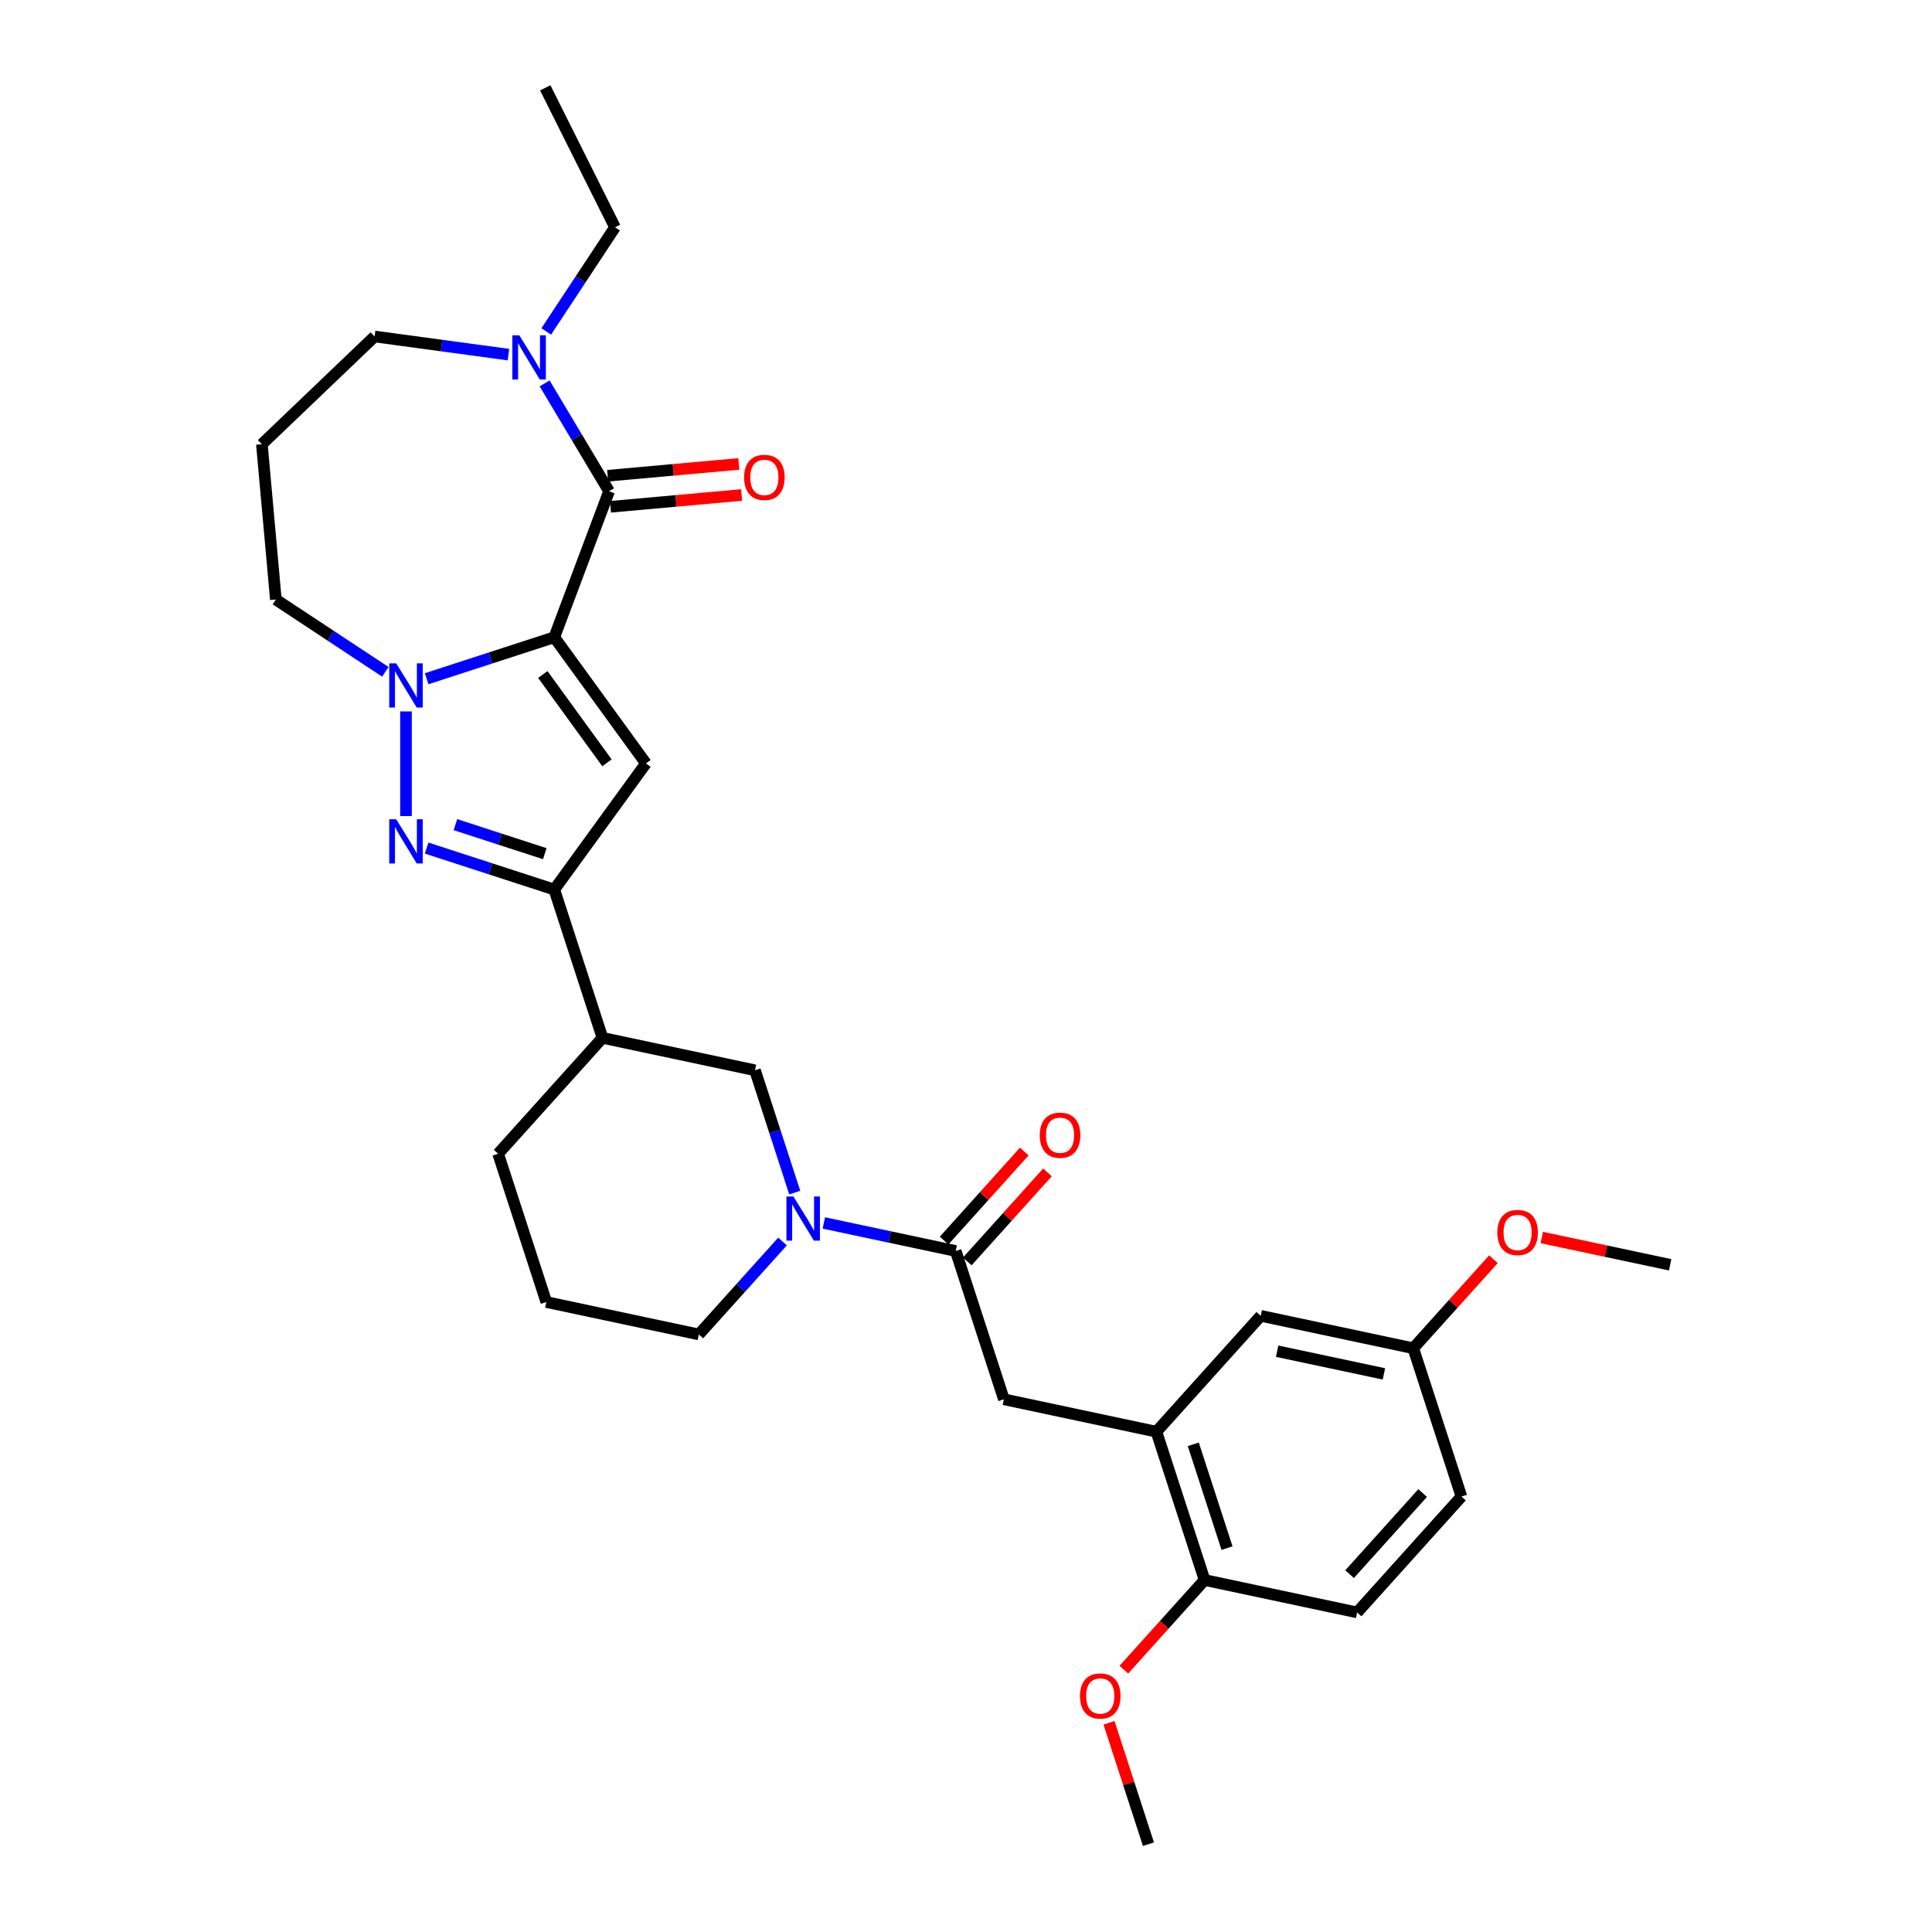 <?xml version='1.0' encoding='iso-8859-1'?>
<svg version='1.1' baseProfile='full'
              xmlns='http://www.w3.org/2000/svg'
                      xmlns:rdkit='http://www.rdkit.org/xml'
                      xmlns:xlink='http://www.w3.org/1999/xlink'
                  xml:space='preserve'
width='1000px' height='1000px' viewBox='0 0 1000 1000'>
<!-- END OF HEADER -->
<rect style='opacity:1.0;fill:#FFFFFF;stroke:none' width='1000' height='1000' x='0' y='0'> </rect>
<path class='bond-0' d='M 286.897,329.843 L 253.861,340.577' style='fill:none;fill-rule:evenodd;stroke:#000000;stroke-width:6px;stroke-linecap:butt;stroke-linejoin:miter;stroke-opacity:1' />
<path class='bond-0' d='M 253.861,340.577 L 220.824,351.311' style='fill:none;fill-rule:evenodd;stroke:#0000FF;stroke-width:6px;stroke-linecap:butt;stroke-linejoin:miter;stroke-opacity:1' />
<path class='bond-1' d='M 286.897,329.843 L 334.337,395.138' style='fill:none;fill-rule:evenodd;stroke:#000000;stroke-width:6px;stroke-linecap:butt;stroke-linejoin:miter;stroke-opacity:1' />
<path class='bond-1' d='M 280.954,349.125 L 314.162,394.832' style='fill:none;fill-rule:evenodd;stroke:#000000;stroke-width:6px;stroke-linecap:butt;stroke-linejoin:miter;stroke-opacity:1' />
<path class='bond-3' d='M 286.897,329.843 L 315.256,254.281' style='fill:none;fill-rule:evenodd;stroke:#000000;stroke-width:6px;stroke-linecap:butt;stroke-linejoin:miter;stroke-opacity:1' />
<path class='bond-2' d='M 210.138,368.23 L 210.138,422.382' style='fill:none;fill-rule:evenodd;stroke:#0000FF;stroke-width:6px;stroke-linecap:butt;stroke-linejoin:miter;stroke-opacity:1' />
<path class='bond-17' d='M 199.453,347.73 L 171.117,329.025' style='fill:none;fill-rule:evenodd;stroke:#0000FF;stroke-width:6px;stroke-linecap:butt;stroke-linejoin:miter;stroke-opacity:1' />
<path class='bond-17' d='M 171.117,329.025 L 142.781,310.321' style='fill:none;fill-rule:evenodd;stroke:#000000;stroke-width:6px;stroke-linecap:butt;stroke-linejoin:miter;stroke-opacity:1' />
<path class='bond-4' d='M 334.337,395.138 L 286.897,460.433' style='fill:none;fill-rule:evenodd;stroke:#000000;stroke-width:6px;stroke-linecap:butt;stroke-linejoin:miter;stroke-opacity:1' />
<path class='bond-31' d='M 220.824,438.964 L 253.861,449.699' style='fill:none;fill-rule:evenodd;stroke:#0000FF;stroke-width:6px;stroke-linecap:butt;stroke-linejoin:miter;stroke-opacity:1' />
<path class='bond-31' d='M 253.861,449.699 L 286.897,460.433' style='fill:none;fill-rule:evenodd;stroke:#000000;stroke-width:6px;stroke-linecap:butt;stroke-linejoin:miter;stroke-opacity:1' />
<path class='bond-31' d='M 235.723,426.833 L 258.849,434.347' style='fill:none;fill-rule:evenodd;stroke:#0000FF;stroke-width:6px;stroke-linecap:butt;stroke-linejoin:miter;stroke-opacity:1' />
<path class='bond-31' d='M 258.849,434.347 L 281.974,441.861' style='fill:none;fill-rule:evenodd;stroke:#000000;stroke-width:6px;stroke-linecap:butt;stroke-linejoin:miter;stroke-opacity:1' />
<path class='bond-7' d='M 315.256,254.281 L 298.575,226.361' style='fill:none;fill-rule:evenodd;stroke:#000000;stroke-width:6px;stroke-linecap:butt;stroke-linejoin:miter;stroke-opacity:1' />
<path class='bond-7' d='M 298.575,226.361 L 281.894,198.442' style='fill:none;fill-rule:evenodd;stroke:#0000FF;stroke-width:6px;stroke-linecap:butt;stroke-linejoin:miter;stroke-opacity:1' />
<path class='bond-12' d='M 315.98,262.319 L 349.917,259.265' style='fill:none;fill-rule:evenodd;stroke:#000000;stroke-width:6px;stroke-linecap:butt;stroke-linejoin:miter;stroke-opacity:1' />
<path class='bond-12' d='M 349.917,259.265 L 383.854,256.21' style='fill:none;fill-rule:evenodd;stroke:#FF0000;stroke-width:6px;stroke-linecap:butt;stroke-linejoin:miter;stroke-opacity:1' />
<path class='bond-12' d='M 314.533,246.242 L 348.47,243.188' style='fill:none;fill-rule:evenodd;stroke:#000000;stroke-width:6px;stroke-linecap:butt;stroke-linejoin:miter;stroke-opacity:1' />
<path class='bond-12' d='M 348.47,243.188 L 382.407,240.133' style='fill:none;fill-rule:evenodd;stroke:#FF0000;stroke-width:6px;stroke-linecap:butt;stroke-linejoin:miter;stroke-opacity:1' />
<path class='bond-8' d='M 286.897,460.433 L 311.838,537.191' style='fill:none;fill-rule:evenodd;stroke:#000000;stroke-width:6px;stroke-linecap:butt;stroke-linejoin:miter;stroke-opacity:1' />
<path class='bond-5' d='M 411.354,617.284 L 401.068,585.628' style='fill:none;fill-rule:evenodd;stroke:#0000FF;stroke-width:6px;stroke-linecap:butt;stroke-linejoin:miter;stroke-opacity:1' />
<path class='bond-5' d='M 401.068,585.628 L 390.783,553.972' style='fill:none;fill-rule:evenodd;stroke:#000000;stroke-width:6px;stroke-linecap:butt;stroke-linejoin:miter;stroke-opacity:1' />
<path class='bond-6' d='M 426.409,633.002 L 460.539,640.256' style='fill:none;fill-rule:evenodd;stroke:#0000FF;stroke-width:6px;stroke-linecap:butt;stroke-linejoin:miter;stroke-opacity:1' />
<path class='bond-6' d='M 460.539,640.256 L 494.668,647.511' style='fill:none;fill-rule:evenodd;stroke:#000000;stroke-width:6px;stroke-linecap:butt;stroke-linejoin:miter;stroke-opacity:1' />
<path class='bond-33' d='M 405.037,642.598 L 383.378,666.654' style='fill:none;fill-rule:evenodd;stroke:#0000FF;stroke-width:6px;stroke-linecap:butt;stroke-linejoin:miter;stroke-opacity:1' />
<path class='bond-33' d='M 383.378,666.654 L 361.718,690.709' style='fill:none;fill-rule:evenodd;stroke:#000000;stroke-width:6px;stroke-linecap:butt;stroke-linejoin:miter;stroke-opacity:1' />
<path class='bond-11' d='M 494.668,647.511 L 519.609,724.269' style='fill:none;fill-rule:evenodd;stroke:#000000;stroke-width:6px;stroke-linecap:butt;stroke-linejoin:miter;stroke-opacity:1' />
<path class='bond-14' d='M 500.666,652.911 L 521.414,629.869' style='fill:none;fill-rule:evenodd;stroke:#000000;stroke-width:6px;stroke-linecap:butt;stroke-linejoin:miter;stroke-opacity:1' />
<path class='bond-14' d='M 521.414,629.869 L 542.161,606.826' style='fill:none;fill-rule:evenodd;stroke:#FF0000;stroke-width:6px;stroke-linecap:butt;stroke-linejoin:miter;stroke-opacity:1' />
<path class='bond-14' d='M 488.67,642.11 L 509.418,619.068' style='fill:none;fill-rule:evenodd;stroke:#000000;stroke-width:6px;stroke-linecap:butt;stroke-linejoin:miter;stroke-opacity:1' />
<path class='bond-14' d='M 509.418,619.068 L 530.165,596.025' style='fill:none;fill-rule:evenodd;stroke:#FF0000;stroke-width:6px;stroke-linecap:butt;stroke-linejoin:miter;stroke-opacity:1' />
<path class='bond-20' d='M 263.175,183.549 L 228.529,178.856' style='fill:none;fill-rule:evenodd;stroke:#0000FF;stroke-width:6px;stroke-linecap:butt;stroke-linejoin:miter;stroke-opacity:1' />
<path class='bond-20' d='M 228.529,178.856 L 193.882,174.162' style='fill:none;fill-rule:evenodd;stroke:#000000;stroke-width:6px;stroke-linecap:butt;stroke-linejoin:miter;stroke-opacity:1' />
<path class='bond-24' d='M 282.736,171.55 L 300.53,144.594' style='fill:none;fill-rule:evenodd;stroke:#0000FF;stroke-width:6px;stroke-linecap:butt;stroke-linejoin:miter;stroke-opacity:1' />
<path class='bond-24' d='M 300.53,144.594 L 318.323,117.639' style='fill:none;fill-rule:evenodd;stroke:#000000;stroke-width:6px;stroke-linecap:butt;stroke-linejoin:miter;stroke-opacity:1' />
<path class='bond-10' d='M 311.838,537.191 L 390.783,553.972' style='fill:none;fill-rule:evenodd;stroke:#000000;stroke-width:6px;stroke-linecap:butt;stroke-linejoin:miter;stroke-opacity:1' />
<path class='bond-25' d='M 311.838,537.191 L 257.833,597.17' style='fill:none;fill-rule:evenodd;stroke:#000000;stroke-width:6px;stroke-linecap:butt;stroke-linejoin:miter;stroke-opacity:1' />
<path class='bond-9' d='M 598.554,741.05 L 519.609,724.269' style='fill:none;fill-rule:evenodd;stroke:#000000;stroke-width:6px;stroke-linecap:butt;stroke-linejoin:miter;stroke-opacity:1' />
<path class='bond-13' d='M 598.554,741.05 L 623.494,817.808' style='fill:none;fill-rule:evenodd;stroke:#000000;stroke-width:6px;stroke-linecap:butt;stroke-linejoin:miter;stroke-opacity:1' />
<path class='bond-13' d='M 617.647,747.575 L 635.105,801.307' style='fill:none;fill-rule:evenodd;stroke:#000000;stroke-width:6px;stroke-linecap:butt;stroke-linejoin:miter;stroke-opacity:1' />
<path class='bond-15' d='M 598.554,741.05 L 652.559,681.071' style='fill:none;fill-rule:evenodd;stroke:#000000;stroke-width:6px;stroke-linecap:butt;stroke-linejoin:miter;stroke-opacity:1' />
<path class='bond-16' d='M 623.494,817.808 L 702.439,834.589' style='fill:none;fill-rule:evenodd;stroke:#000000;stroke-width:6px;stroke-linecap:butt;stroke-linejoin:miter;stroke-opacity:1' />
<path class='bond-23' d='M 623.494,817.808 L 602.603,841.01' style='fill:none;fill-rule:evenodd;stroke:#000000;stroke-width:6px;stroke-linecap:butt;stroke-linejoin:miter;stroke-opacity:1' />
<path class='bond-23' d='M 602.603,841.01 L 581.713,864.212' style='fill:none;fill-rule:evenodd;stroke:#FF0000;stroke-width:6px;stroke-linecap:butt;stroke-linejoin:miter;stroke-opacity:1' />
<path class='bond-18' d='M 652.559,681.071 L 731.504,697.852' style='fill:none;fill-rule:evenodd;stroke:#000000;stroke-width:6px;stroke-linecap:butt;stroke-linejoin:miter;stroke-opacity:1' />
<path class='bond-18' d='M 661.044,699.377 L 716.306,711.124' style='fill:none;fill-rule:evenodd;stroke:#000000;stroke-width:6px;stroke-linecap:butt;stroke-linejoin:miter;stroke-opacity:1' />
<path class='bond-34' d='M 702.439,834.589 L 756.444,774.61' style='fill:none;fill-rule:evenodd;stroke:#000000;stroke-width:6px;stroke-linecap:butt;stroke-linejoin:miter;stroke-opacity:1' />
<path class='bond-34' d='M 698.544,814.791 L 736.348,772.806' style='fill:none;fill-rule:evenodd;stroke:#000000;stroke-width:6px;stroke-linecap:butt;stroke-linejoin:miter;stroke-opacity:1' />
<path class='bond-19' d='M 142.781,310.321 L 135.546,229.937' style='fill:none;fill-rule:evenodd;stroke:#000000;stroke-width:6px;stroke-linecap:butt;stroke-linejoin:miter;stroke-opacity:1' />
<path class='bond-22' d='M 731.504,697.852 L 756.444,774.61' style='fill:none;fill-rule:evenodd;stroke:#000000;stroke-width:6px;stroke-linecap:butt;stroke-linejoin:miter;stroke-opacity:1' />
<path class='bond-26' d='M 731.504,697.852 L 752.251,674.809' style='fill:none;fill-rule:evenodd;stroke:#000000;stroke-width:6px;stroke-linecap:butt;stroke-linejoin:miter;stroke-opacity:1' />
<path class='bond-26' d='M 752.251,674.809 L 772.999,651.767' style='fill:none;fill-rule:evenodd;stroke:#FF0000;stroke-width:6px;stroke-linecap:butt;stroke-linejoin:miter;stroke-opacity:1' />
<path class='bond-32' d='M 135.546,229.937 L 193.882,174.162' style='fill:none;fill-rule:evenodd;stroke:#000000;stroke-width:6px;stroke-linecap:butt;stroke-linejoin:miter;stroke-opacity:1' />
<path class='bond-21' d='M 361.718,690.709 L 282.773,673.928' style='fill:none;fill-rule:evenodd;stroke:#000000;stroke-width:6px;stroke-linecap:butt;stroke-linejoin:miter;stroke-opacity:1' />
<path class='bond-28' d='M 574.016,891.717 L 584.223,923.131' style='fill:none;fill-rule:evenodd;stroke:#FF0000;stroke-width:6px;stroke-linecap:butt;stroke-linejoin:miter;stroke-opacity:1' />
<path class='bond-28' d='M 584.223,923.131 L 594.43,954.545' style='fill:none;fill-rule:evenodd;stroke:#000000;stroke-width:6px;stroke-linecap:butt;stroke-linejoin:miter;stroke-opacity:1' />
<path class='bond-30' d='M 318.323,117.639 L 282.221,45.455' style='fill:none;fill-rule:evenodd;stroke:#000000;stroke-width:6px;stroke-linecap:butt;stroke-linejoin:miter;stroke-opacity:1' />
<path class='bond-27' d='M 257.833,597.17 L 282.773,673.928' style='fill:none;fill-rule:evenodd;stroke:#000000;stroke-width:6px;stroke-linecap:butt;stroke-linejoin:miter;stroke-opacity:1' />
<path class='bond-29' d='M 798.018,640.532 L 831.236,647.593' style='fill:none;fill-rule:evenodd;stroke:#FF0000;stroke-width:6px;stroke-linecap:butt;stroke-linejoin:miter;stroke-opacity:1' />
<path class='bond-29' d='M 831.236,647.593 L 864.454,654.654' style='fill:none;fill-rule:evenodd;stroke:#000000;stroke-width:6px;stroke-linecap:butt;stroke-linejoin:miter;stroke-opacity:1' />
<path  class='atom-1' d='M 205.086 343.355
L 212.576 355.461
Q 213.318 356.656, 214.513 358.819
Q 215.707 360.982, 215.772 361.111
L 215.772 343.355
L 218.807 343.355
L 218.807 366.212
L 215.675 366.212
L 207.636 352.976
Q 206.7 351.426, 205.699 349.65
Q 204.731 347.875, 204.44 347.326
L 204.44 366.212
L 201.47 366.212
L 201.47 343.355
L 205.086 343.355
' fill='#0000FF'/>
<path  class='atom-3' d='M 205.086 424.064
L 212.576 436.17
Q 213.318 437.365, 214.513 439.528
Q 215.707 441.691, 215.772 441.82
L 215.772 424.064
L 218.807 424.064
L 218.807 446.921
L 215.675 446.921
L 207.636 433.684
Q 206.7 432.135, 205.699 430.359
Q 204.731 428.584, 204.44 428.035
L 204.44 446.921
L 201.47 446.921
L 201.47 424.064
L 205.086 424.064
' fill='#0000FF'/>
<path  class='atom-6' d='M 410.671 619.302
L 418.16 631.408
Q 418.903 632.603, 420.098 634.766
Q 421.292 636.929, 421.357 637.058
L 421.357 619.302
L 424.391 619.302
L 424.391 642.159
L 421.26 642.159
L 413.221 628.923
Q 412.285 627.373, 411.284 625.597
Q 410.316 623.822, 410.025 623.273
L 410.025 642.159
L 407.055 642.159
L 407.055 619.302
L 410.671 619.302
' fill='#0000FF'/>
<path  class='atom-8' d='M 268.808 173.568
L 276.298 185.674
Q 277.041 186.869, 278.235 189.032
Q 279.43 191.195, 279.494 191.324
L 279.494 173.568
L 282.529 173.568
L 282.529 196.425
L 279.397 196.425
L 271.359 183.188
Q 270.422 181.639, 269.422 179.863
Q 268.453 178.087, 268.163 177.539
L 268.163 196.425
L 265.193 196.425
L 265.193 173.568
L 268.808 173.568
' fill='#0000FF'/>
<path  class='atom-13' d='M 385.148 247.11
Q 385.148 241.622, 387.86 238.555
Q 390.572 235.488, 395.64 235.488
Q 400.709 235.488, 403.42 238.555
Q 406.132 241.622, 406.132 247.11
Q 406.132 252.663, 403.388 255.827
Q 400.644 258.959, 395.64 258.959
Q 390.604 258.959, 387.86 255.827
Q 385.148 252.696, 385.148 247.11
M 395.64 256.376
Q 399.127 256.376, 400.999 254.051
Q 402.904 251.695, 402.904 247.11
Q 402.904 242.623, 400.999 240.363
Q 399.127 238.071, 395.64 238.071
Q 392.153 238.071, 390.249 240.331
Q 388.376 242.591, 388.376 247.11
Q 388.376 251.727, 390.249 254.051
Q 392.153 256.376, 395.64 256.376
' fill='#FF0000'/>
<path  class='atom-15' d='M 538.181 587.597
Q 538.181 582.109, 540.893 579.042
Q 543.605 575.975, 548.673 575.975
Q 553.742 575.975, 556.453 579.042
Q 559.165 582.109, 559.165 587.597
Q 559.165 593.15, 556.421 596.313
Q 553.677 599.445, 548.673 599.445
Q 543.637 599.445, 540.893 596.313
Q 538.181 593.182, 538.181 587.597
M 548.673 596.862
Q 552.16 596.862, 554.032 594.538
Q 555.937 592.181, 555.937 587.597
Q 555.937 583.11, 554.032 580.85
Q 552.16 578.558, 548.673 578.558
Q 545.186 578.558, 543.282 580.817
Q 541.409 583.077, 541.409 587.597
Q 541.409 592.213, 543.282 594.538
Q 545.186 596.862, 548.673 596.862
' fill='#FF0000'/>
<path  class='atom-24' d='M 558.997 877.851
Q 558.997 872.363, 561.709 869.296
Q 564.421 866.229, 569.489 866.229
Q 574.558 866.229, 577.27 869.296
Q 579.982 872.363, 579.982 877.851
Q 579.982 883.404, 577.238 886.568
Q 574.493 889.699, 569.489 889.699
Q 564.453 889.699, 561.709 886.568
Q 558.997 883.436, 558.997 877.851
M 569.489 887.117
Q 572.976 887.117, 574.849 884.792
Q 576.753 882.436, 576.753 877.851
Q 576.753 873.364, 574.849 871.104
Q 572.976 868.812, 569.489 868.812
Q 566.003 868.812, 564.098 871.072
Q 562.226 873.332, 562.226 877.851
Q 562.226 882.468, 564.098 884.792
Q 566.003 887.117, 569.489 887.117
' fill='#FF0000'/>
<path  class='atom-27' d='M 775.016 637.938
Q 775.016 632.45, 777.728 629.383
Q 780.44 626.316, 785.509 626.316
Q 790.577 626.316, 793.289 629.383
Q 796.001 632.45, 796.001 637.938
Q 796.001 643.491, 793.257 646.654
Q 790.513 649.786, 785.509 649.786
Q 780.472 649.786, 777.728 646.654
Q 775.016 643.523, 775.016 637.938
M 785.509 647.203
Q 788.995 647.203, 790.868 644.879
Q 792.772 642.522, 792.772 637.938
Q 792.772 633.45, 790.868 631.191
Q 788.995 628.898, 785.509 628.898
Q 782.022 628.898, 780.117 631.158
Q 778.245 633.418, 778.245 637.938
Q 778.245 642.554, 780.117 644.879
Q 782.022 647.203, 785.509 647.203
' fill='#FF0000'/>
</svg>
